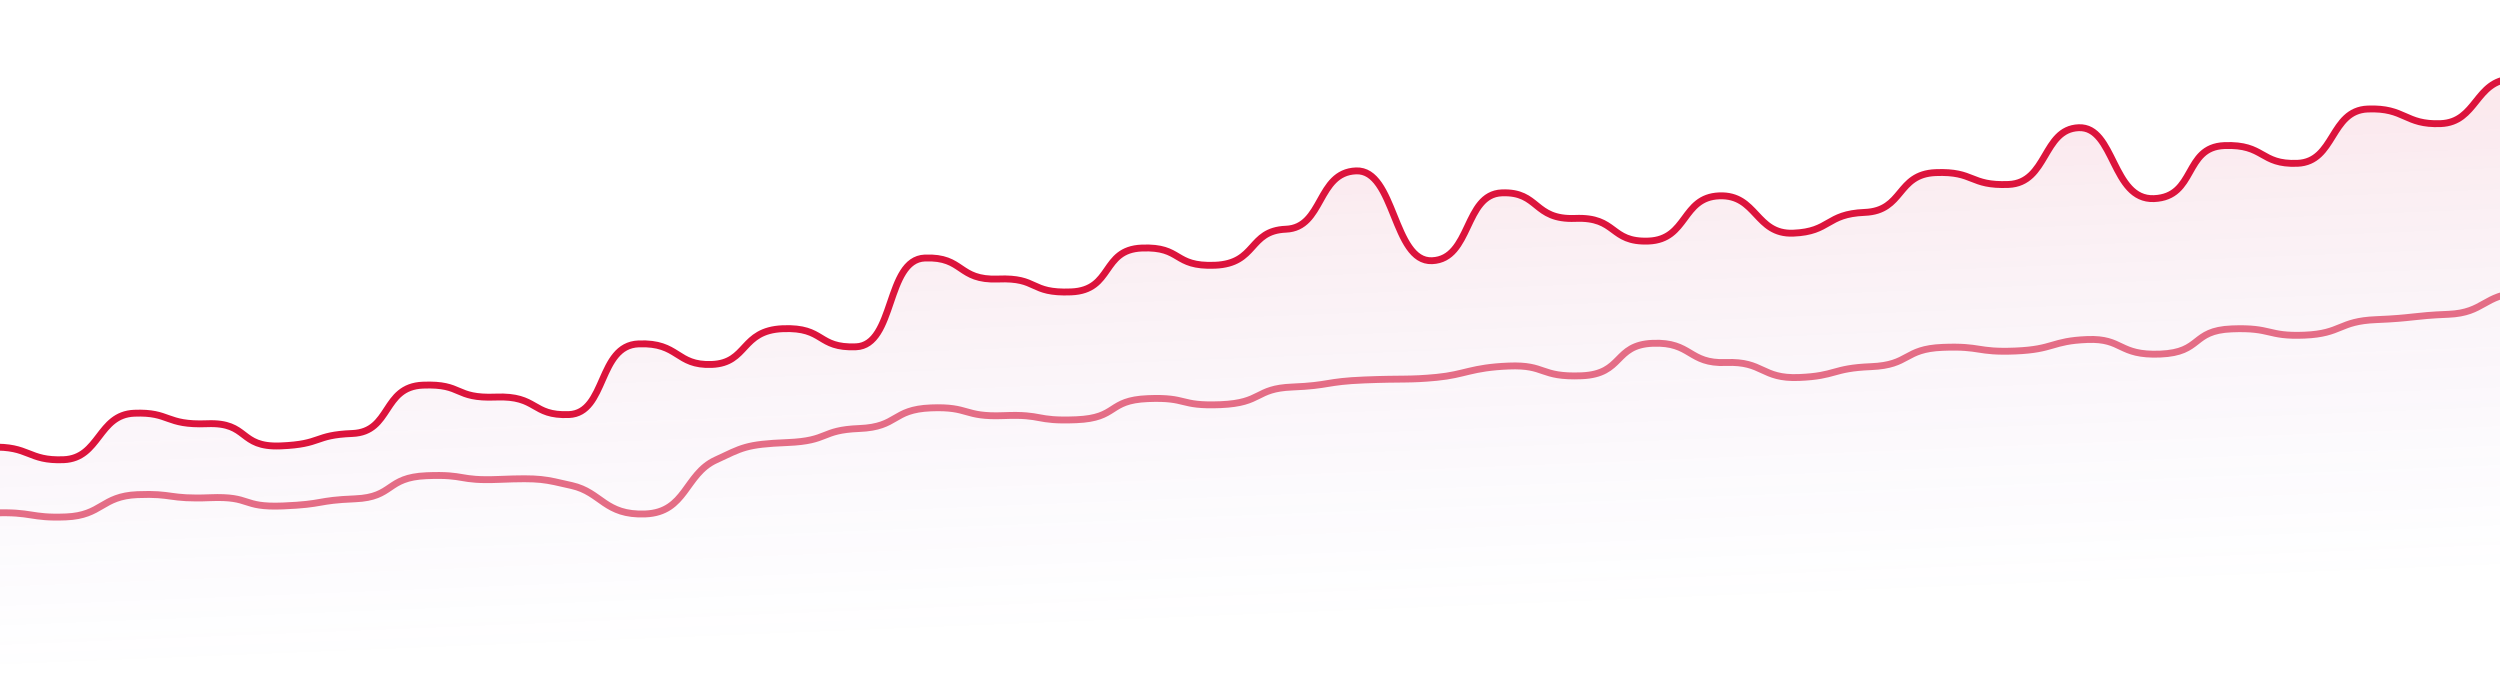 <svg width="1440" height="403" viewBox="0 0 1440 403" fill="none" xmlns="http://www.w3.org/2000/svg">
<g style="mix-blend-mode:multiply" opacity="0.1">
<path d="M1405.87 71.205C1426.7 70.369 1425.73 46.343 1446.56 45.507L1458.53 343.605L0.464 402.118L-5.335 257.618C17.23 256.713 15.849 265.621 36.679 264.785C57.508 263.949 56.501 238.85 77.331 238.014C98.16 237.178 94.998 245.04 119.299 244.065C143.6 243.09 137.237 257.827 161.538 256.852C185.839 255.877 180.412 250.594 202.977 249.688C225.542 248.783 220.152 222.785 243.586 221.845C267.019 220.904 261.286 229.686 285.587 228.711C309.888 227.736 306.021 239.666 327.718 238.795C349.415 237.924 344.377 199.02 367.81 198.08C391.243 197.14 389.182 210.759 410.011 209.923C430.841 209.087 426.61 190.306 450.911 189.33C475.212 188.355 470.49 200.663 493.056 199.758C515.621 198.852 510.164 149.522 532.729 148.617C555.295 147.711 551.508 161.658 574.941 160.717C598.374 159.777 592.664 169.117 616.965 168.141C641.266 167.166 634.244 143.812 657.677 142.872C681.11 141.932 675.5 153.76 699.801 152.785C724.102 151.809 718.996 132.891 740.694 132.02C762.391 131.149 758.506 99.333 781.071 98.427C803.637 97.522 802.309 151.077 824.874 150.172C847.439 149.266 843.334 111.958 865.032 111.087C886.729 110.216 883.047 126.78 907.348 125.805C931.649 124.83 927.033 139.755 949.598 138.849C972.163 137.944 968.581 113.679 990.279 112.808C1011.98 111.937 1011.17 135.175 1032.87 134.305C1054.56 133.434 1051.55 123.241 1074.11 122.336C1096.68 121.43 1092.35 100.332 1114.92 99.426C1137.49 98.52 1134.35 107.155 1156.92 106.249C1179.49 105.344 1176.5 74.393 1197.33 73.558C1218.16 72.722 1216.4 115.379 1240.7 114.404C1265 113.429 1257.77 84.798 1281.2 83.858C1304.63 82.917 1301.64 94.941 1323.34 94.07C1345.03 93.2 1342.11 63.665 1363.81 62.794C1385.5 61.924 1385.04 72.041 1405.87 71.205Z" fill="url(#paint0_linear_168_5644)"/>
</g>
<path d="M1446.56 45.507C1425.73 46.343 1426.7 70.369 1405.87 71.205C1385.04 72.041 1385.5 61.924 1363.81 62.794C1342.11 63.665 1345.03 93.2 1323.34 94.07C1301.64 94.941 1304.63 82.917 1281.2 83.858C1257.77 84.798 1265 113.429 1240.7 114.404C1216.4 115.379 1218.16 72.722 1197.33 73.558C1176.5 74.393 1179.49 105.344 1156.92 106.249C1134.35 107.155 1137.49 98.52 1114.92 99.426C1092.35 100.332 1096.68 121.43 1074.11 122.336C1051.55 123.241 1054.56 133.434 1032.87 134.305C1011.17 135.175 1011.98 111.937 990.279 112.808C968.581 113.679 972.163 137.944 949.598 138.849C927.033 139.755 931.649 124.83 907.348 125.805C883.047 126.78 886.729 110.216 865.032 111.087C843.334 111.958 847.439 149.266 824.874 150.172C802.309 151.077 803.637 97.522 781.071 98.427C758.506 99.333 762.391 131.149 740.694 132.02C718.996 132.891 724.102 151.809 699.801 152.785C675.5 153.76 681.11 141.932 657.677 142.872C634.244 143.812 641.266 167.166 616.965 168.141C592.664 169.117 598.374 159.777 574.941 160.717C551.508 161.658 555.295 147.711 532.729 148.617C510.164 149.522 515.621 198.852 493.056 199.758C470.49 200.663 475.212 188.355 450.911 189.33C426.61 190.306 430.841 209.087 410.011 209.923C389.182 210.759 391.243 197.14 367.81 198.08C344.377 199.02 349.415 237.924 327.718 238.795C306.021 239.666 309.888 227.736 285.587 228.711C261.286 229.686 267.019 220.904 243.586 221.845C220.152 222.785 225.542 248.783 202.977 249.688C180.412 250.594 185.84 255.877 161.538 256.852C137.237 257.827 143.6 243.09 119.299 244.065C94.998 245.04 98.16 237.178 77.33 238.014C56.501 238.85 57.508 263.949 36.679 264.785C15.849 265.621 17.23 256.713 -5.335 257.618" stroke="#DC143C" stroke-width="3.965" stroke-linecap="round" stroke-linejoin="round"/>
<path d="M1451.51 168.674C1430.68 169.51 1431.11 180.194 1410.28 181.03C1389.45 181.866 1390.37 183.244 1368.67 184.114C1346.98 184.985 1349 192.183 1327.31 193.054C1305.61 193.925 1308.87 188.501 1285.44 189.441C1262 190.381 1268.59 202.978 1244.29 203.953C1219.99 204.928 1223.06 194.726 1202.23 195.562C1181.4 196.398 1183.33 201.278 1160.77 202.183C1138.2 203.089 1141.52 199.172 1118.96 200.078C1096.39 200.983 1100.24 210.288 1077.68 211.193C1055.11 212.099 1057.9 216.573 1036.2 217.444C1014.51 218.315 1015.83 207.943 994.131 208.813C972.434 209.684 974.526 196.83 951.961 197.736C929.395 198.641 935.287 215.474 910.985 216.45C886.684 217.425 890.731 209.963 869.034 210.833C847.337 211.704 843.87 215.781 827.569 217.349C811.357 218.907 808.469 217.948 785.904 218.853C763.339 219.759 766.039 222.056 744.341 222.927C722.644 223.798 727.324 232.113 703.023 233.089C678.722 234.064 684.59 228.669 661.157 229.609C637.724 230.55 644.221 240.799 619.92 241.774C595.618 242.749 601.531 238.461 578.098 239.401C554.665 240.342 558.759 234.043 536.193 234.949C513.628 235.854 517.509 245.92 494.944 246.825C472.379 247.731 477.844 253.935 453.542 254.91C429.241 255.885 427.453 257.94 412.221 264.995C394.477 273.215 395.174 295.096 371.741 296.036C348.308 296.977 346.508 283.577 329.359 279.691C313.274 276.046 311.791 275.16 287.49 276.135C263.189 277.11 269.112 273.07 245.679 274.01C222.246 274.951 227.052 286.415 204.487 287.32C181.922 288.226 187.227 290.459 162.926 291.434C138.625 292.409 145.31 285.701 121.009 286.676C96.708 287.651 100.042 284.078 79.212 284.914C58.383 285.75 58.831 296.911 38.001 297.747C17.172 298.583 18.75 294.583 -3.816 295.488" stroke="#E46D86" stroke-width="3.965" stroke-linecap="round" stroke-linejoin="round"/>
<defs>
<linearGradient id="paint0_linear_168_5644" x1="717.533" y1="74.763" x2="728.963" y2="359.59" gradientUnits="userSpaceOnUse">
<stop stop-color="#DC143C"/>
<stop offset="1" stop-color="#7F56D9" stop-opacity="0"/>
</linearGradient>
</defs>
</svg>
